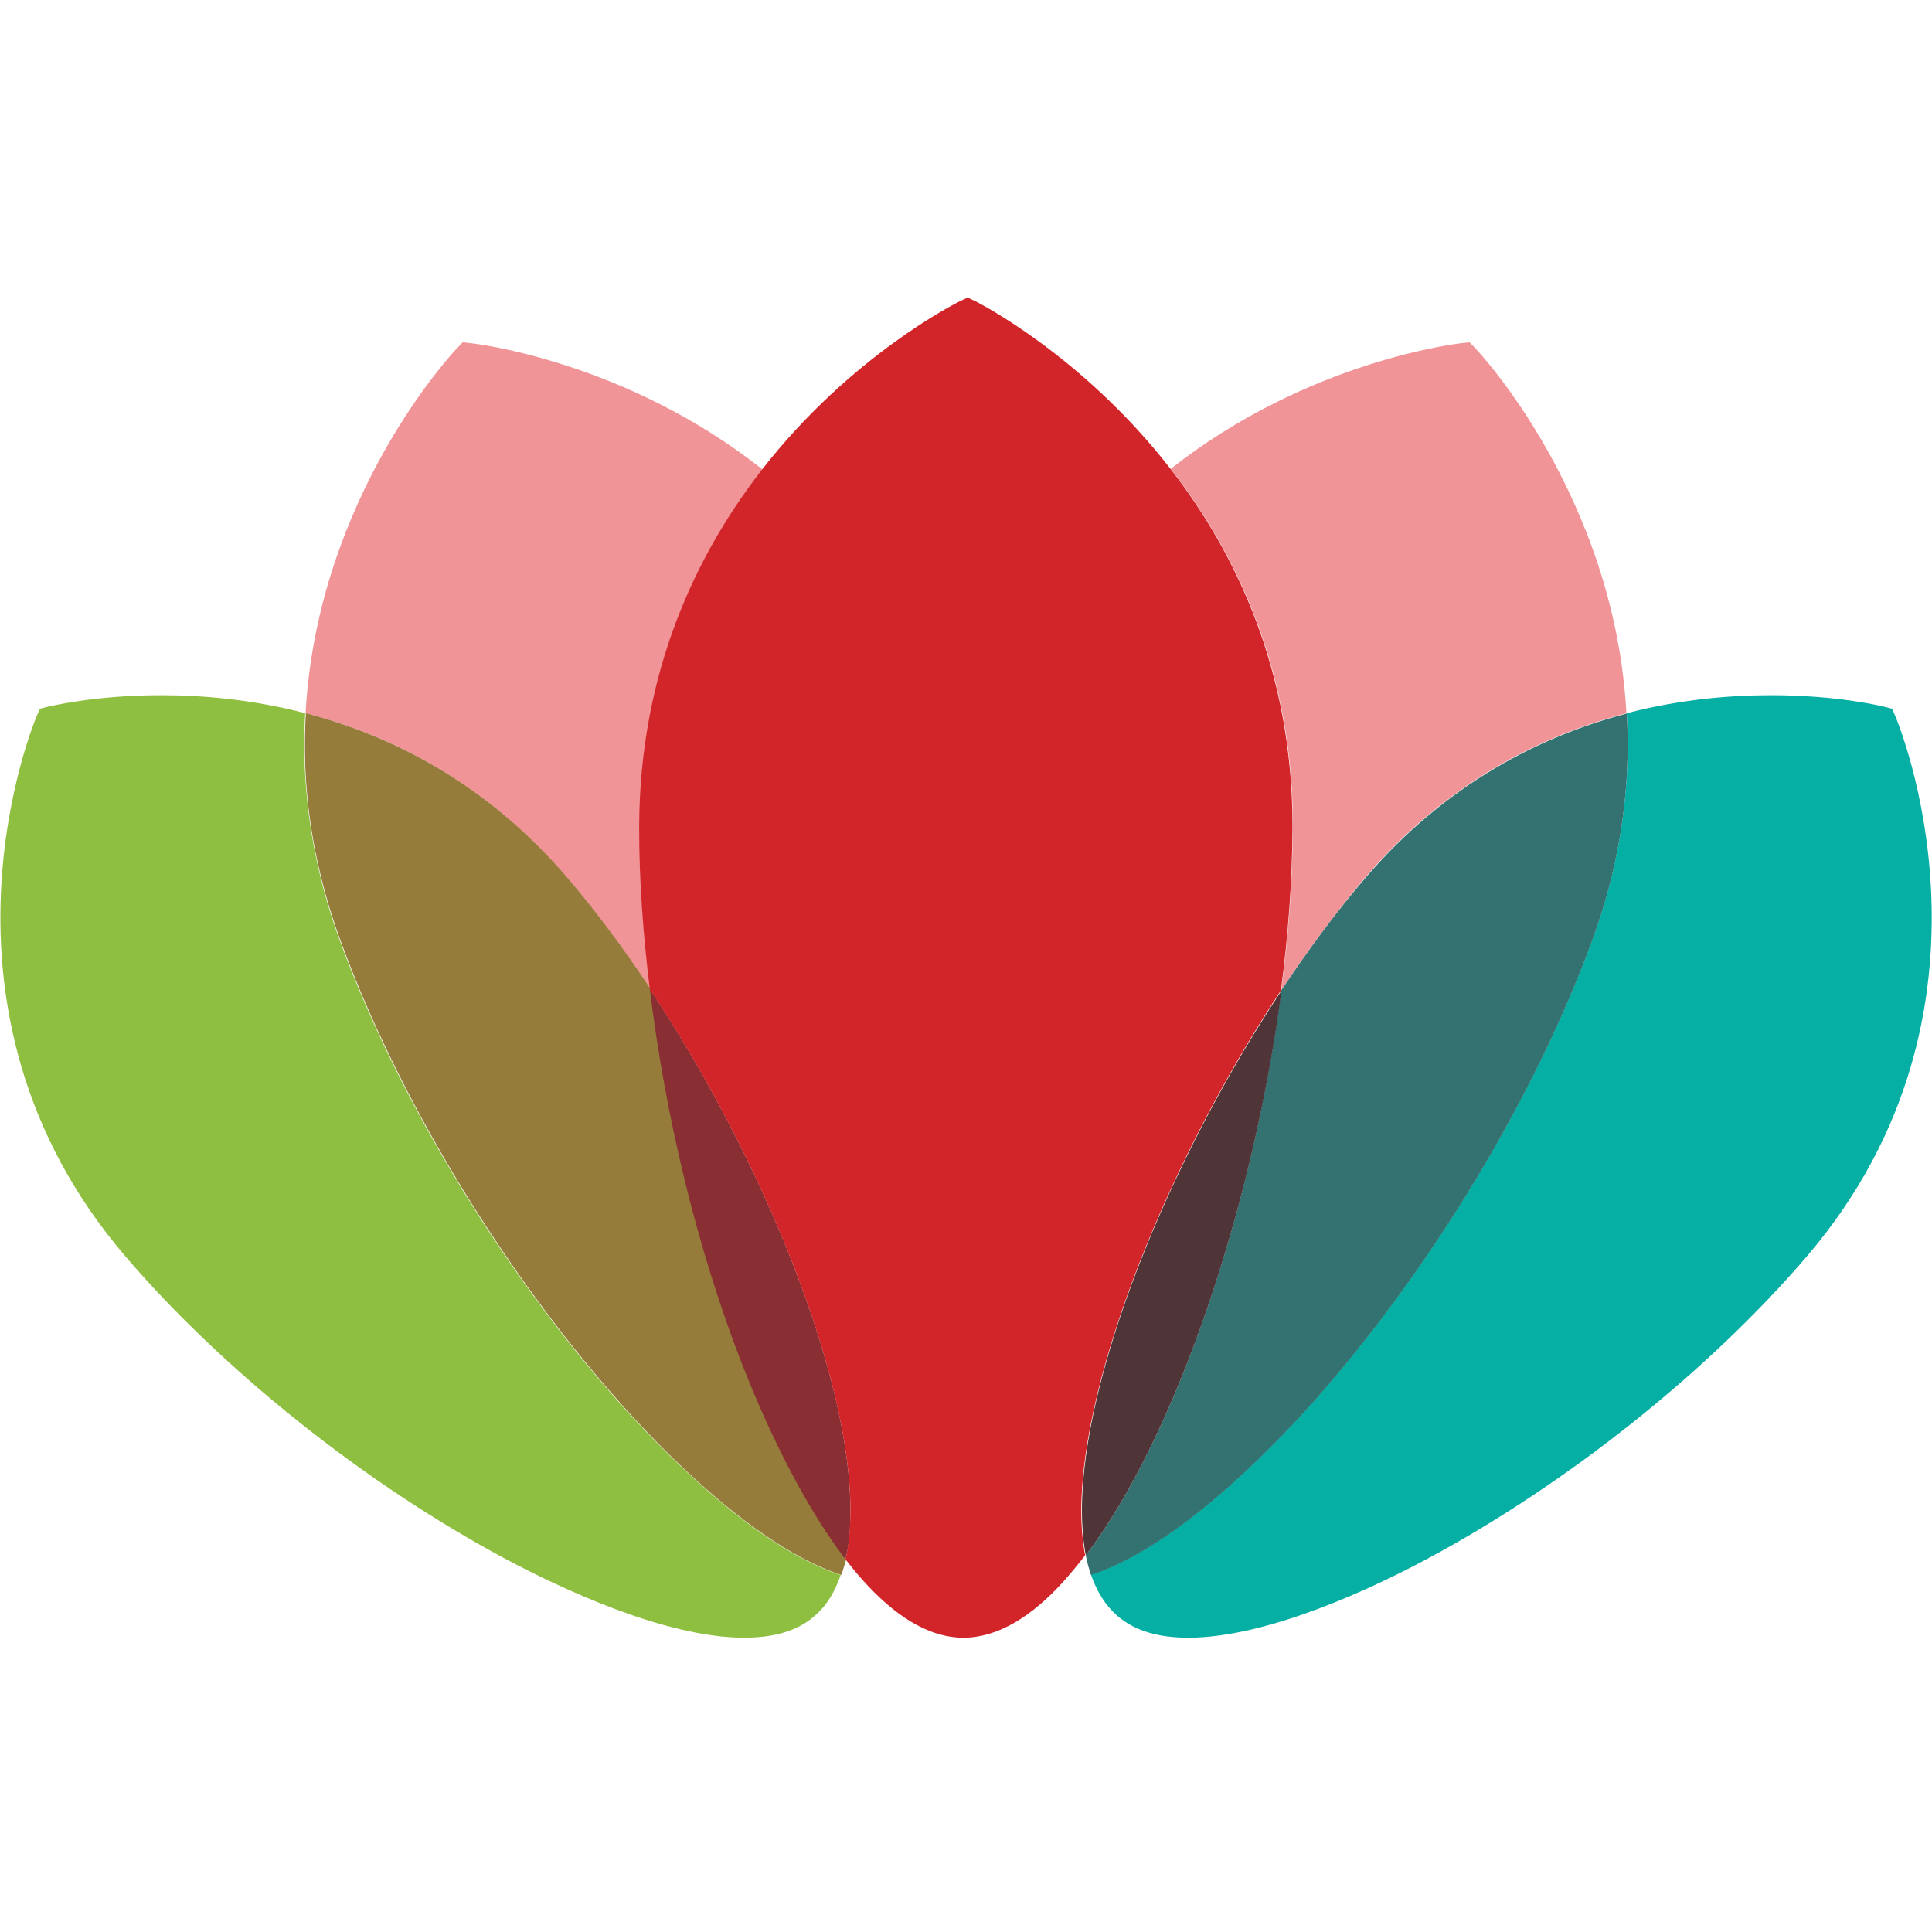 <svg xmlns="http://www.w3.org/2000/svg" xmlns:xlink="http://www.w3.org/1999/xlink" id="Capa_1" x="0px" y="0px" viewBox="0 0 600 600" style="enable-background:new 0 0 600 600;" xml:space="preserve"><style type="text/css">	.st0{fill:#8FBF40;}	.st1{fill:#05AFA3;}	.st2{fill:#F19497;}	.st3{fill:#957C3A;}	.st4{fill:#347272;}	.st5{fill:#892E32;}	.st6{fill:#4F3438;}	.st7{fill:#D2252A;}</style><g>	<path class="st0" d="M231.1,508.6c-24.9,0-57.8-15.8-73.8-24.3c-43.7-23.3-88-58.6-118.5-94.3C-27,313,11,223.3,11.4,222.4l1-2.3  l2.4-0.6c0.5-0.1,14.5-3.6,35.3-3.6c12.8,0,28.3,1.3,44.7,5.6c-0.2,3.1-0.3,6.3-0.3,9.4c0,18.9,3.1,39.4,11,61.1  c17.8,48.6,50,102,86.2,142.9c13.7,15.4,43.1,45.8,69.4,54.2c-1.8,5.2-4.4,9.6-8.1,12.7l-0.1,0.1  C247.5,506.7,239.8,508.6,231.1,508.6"></path>	<path class="st1" d="M369,508.6c-8.7,0-16.4-1.9-22-6.8l-0.1-0.1c-3.6-3.1-6.3-7.5-8.1-12.7c26.4-8.5,55.8-38.8,69.5-54.2  c36.2-40.9,68.4-94.3,86.2-142.9c7.9-21.6,11-42.1,11-61c0-3.2-0.1-6.3-0.3-9.4c16.5-4.3,32-5.6,44.9-5.6c20.8,0,34.8,3.5,35.1,3.6  l2.4,0.6l1,2.3c0.4,0.9,38.5,90.6-27.4,167.7c-30.5,35.7-74.8,71-118.5,94.3C426.8,492.9,393.9,508.6,369,508.6"></path>	<path class="st2" d="M201.9,307.1c-8.2-12.4-16.8-24-25.7-34.4c-25.2-29.5-54.6-44.3-81.3-51.2c3.7-67.5,46.3-112.6,46.9-113.2  l1.9-2l2.7,0.3c0.7,0.1,47.6,5.3,90.4,39.2c-20.4,26.1-38,62.5-38.1,110.6c0,0.4,0,0.8,0,1.1C198.6,273.4,199.8,290.1,201.9,307.1"></path>	<path class="st3" d="M261.3,489.1c-26.4-8.5-55.8-38.8-69.4-54.2c-36.2-40.9-68.4-94.3-86.2-142.9c-7.9-21.7-11.1-42.1-11-61.1  c0-3.2,0.1-6.3,0.3-9.4c26.7,7,56.1,21.7,81.3,51.2c8.9,10.4,17.5,22,25.7,34.4c4.8,39.4,14.6,80.4,28.6,116.4  c5.8,14.9,17.3,41.3,32.2,60.8C262.3,486,261.8,487.6,261.3,489.1"></path>	<path class="st2" d="M397.9,307.6c2.3-17.3,3.5-34.4,3.6-50.4c0-0.3,0-0.6,0-0.9c0-48.1-17.6-84.6-37.9-110.7  c42.7-33.7,89.4-38.9,90.1-39l2.7-0.3l1.9,2c0.6,0.6,43.1,45.7,46.8,113.2c-26.7,7-56.1,21.7-81.3,51.2  C415,283.2,406.2,295,397.9,307.6"></path>	<path class="st4" d="M338.8,489.1c-0.6-1.9-1.2-3.9-1.6-6.1c28.1-37,52-108.4,60.7-175.4c8.3-12.5,17-24.3,26-34.8  c25.2-29.5,54.6-44.2,81.3-51.2c0.2,3.1,0.3,6.2,0.3,9.4c0,18.9-3.1,39.4-11,61c-17.8,48.6-50,102-86.2,142.9  C394.6,450.3,365.2,480.6,338.8,489.1"></path>	<path class="st5" d="M262.6,484.3c-14.9-19.5-26.4-45.9-32.2-60.8c-14-36-23.8-77-28.6-116.4c35.4,53.4,62.3,120.3,62.3,161.8  C264.2,474.6,263.7,479.7,262.6,484.3"></path>	<path class="st6" d="M337.2,483c-0.8-4.2-1.2-8.9-1.2-14c0-41.4,26.7-108.1,62-161.4C389.2,374.6,365.3,446,337.2,483"></path>	<path class="st7" d="M299.2,508.6L299.2,508.6c-11.3,0-21.9-7.4-31.3-17.9c-1.8-2-3.6-4.2-5.3-6.4c1-4.6,1.5-9.7,1.5-15.3  c0-41.5-26.9-108.5-62.3-161.8c-2.1-17-3.3-33.8-3.3-49.6c0-0.4,0-0.8,0-1.1c0.2-48.1,17.8-84.5,38.1-110.6  c27.8-35.7,60.8-52,61.4-52.3l2.5-1.2l2.5,1.2c0.6,0.3,33,16.6,60.5,52c20.3,26.1,37.8,62.6,37.9,110.7c0,0.3,0,0.6,0,0.9  c-0.1,16.1-1.3,33.1-3.6,50.4c-35.2,53.3-61.9,120-62,161.4c0,5.1,0.4,9.8,1.2,14c-2.2,2.9-4.4,5.5-6.6,8  C320.4,502.1,309.8,508.6,299.2,508.6"></path></g></svg>